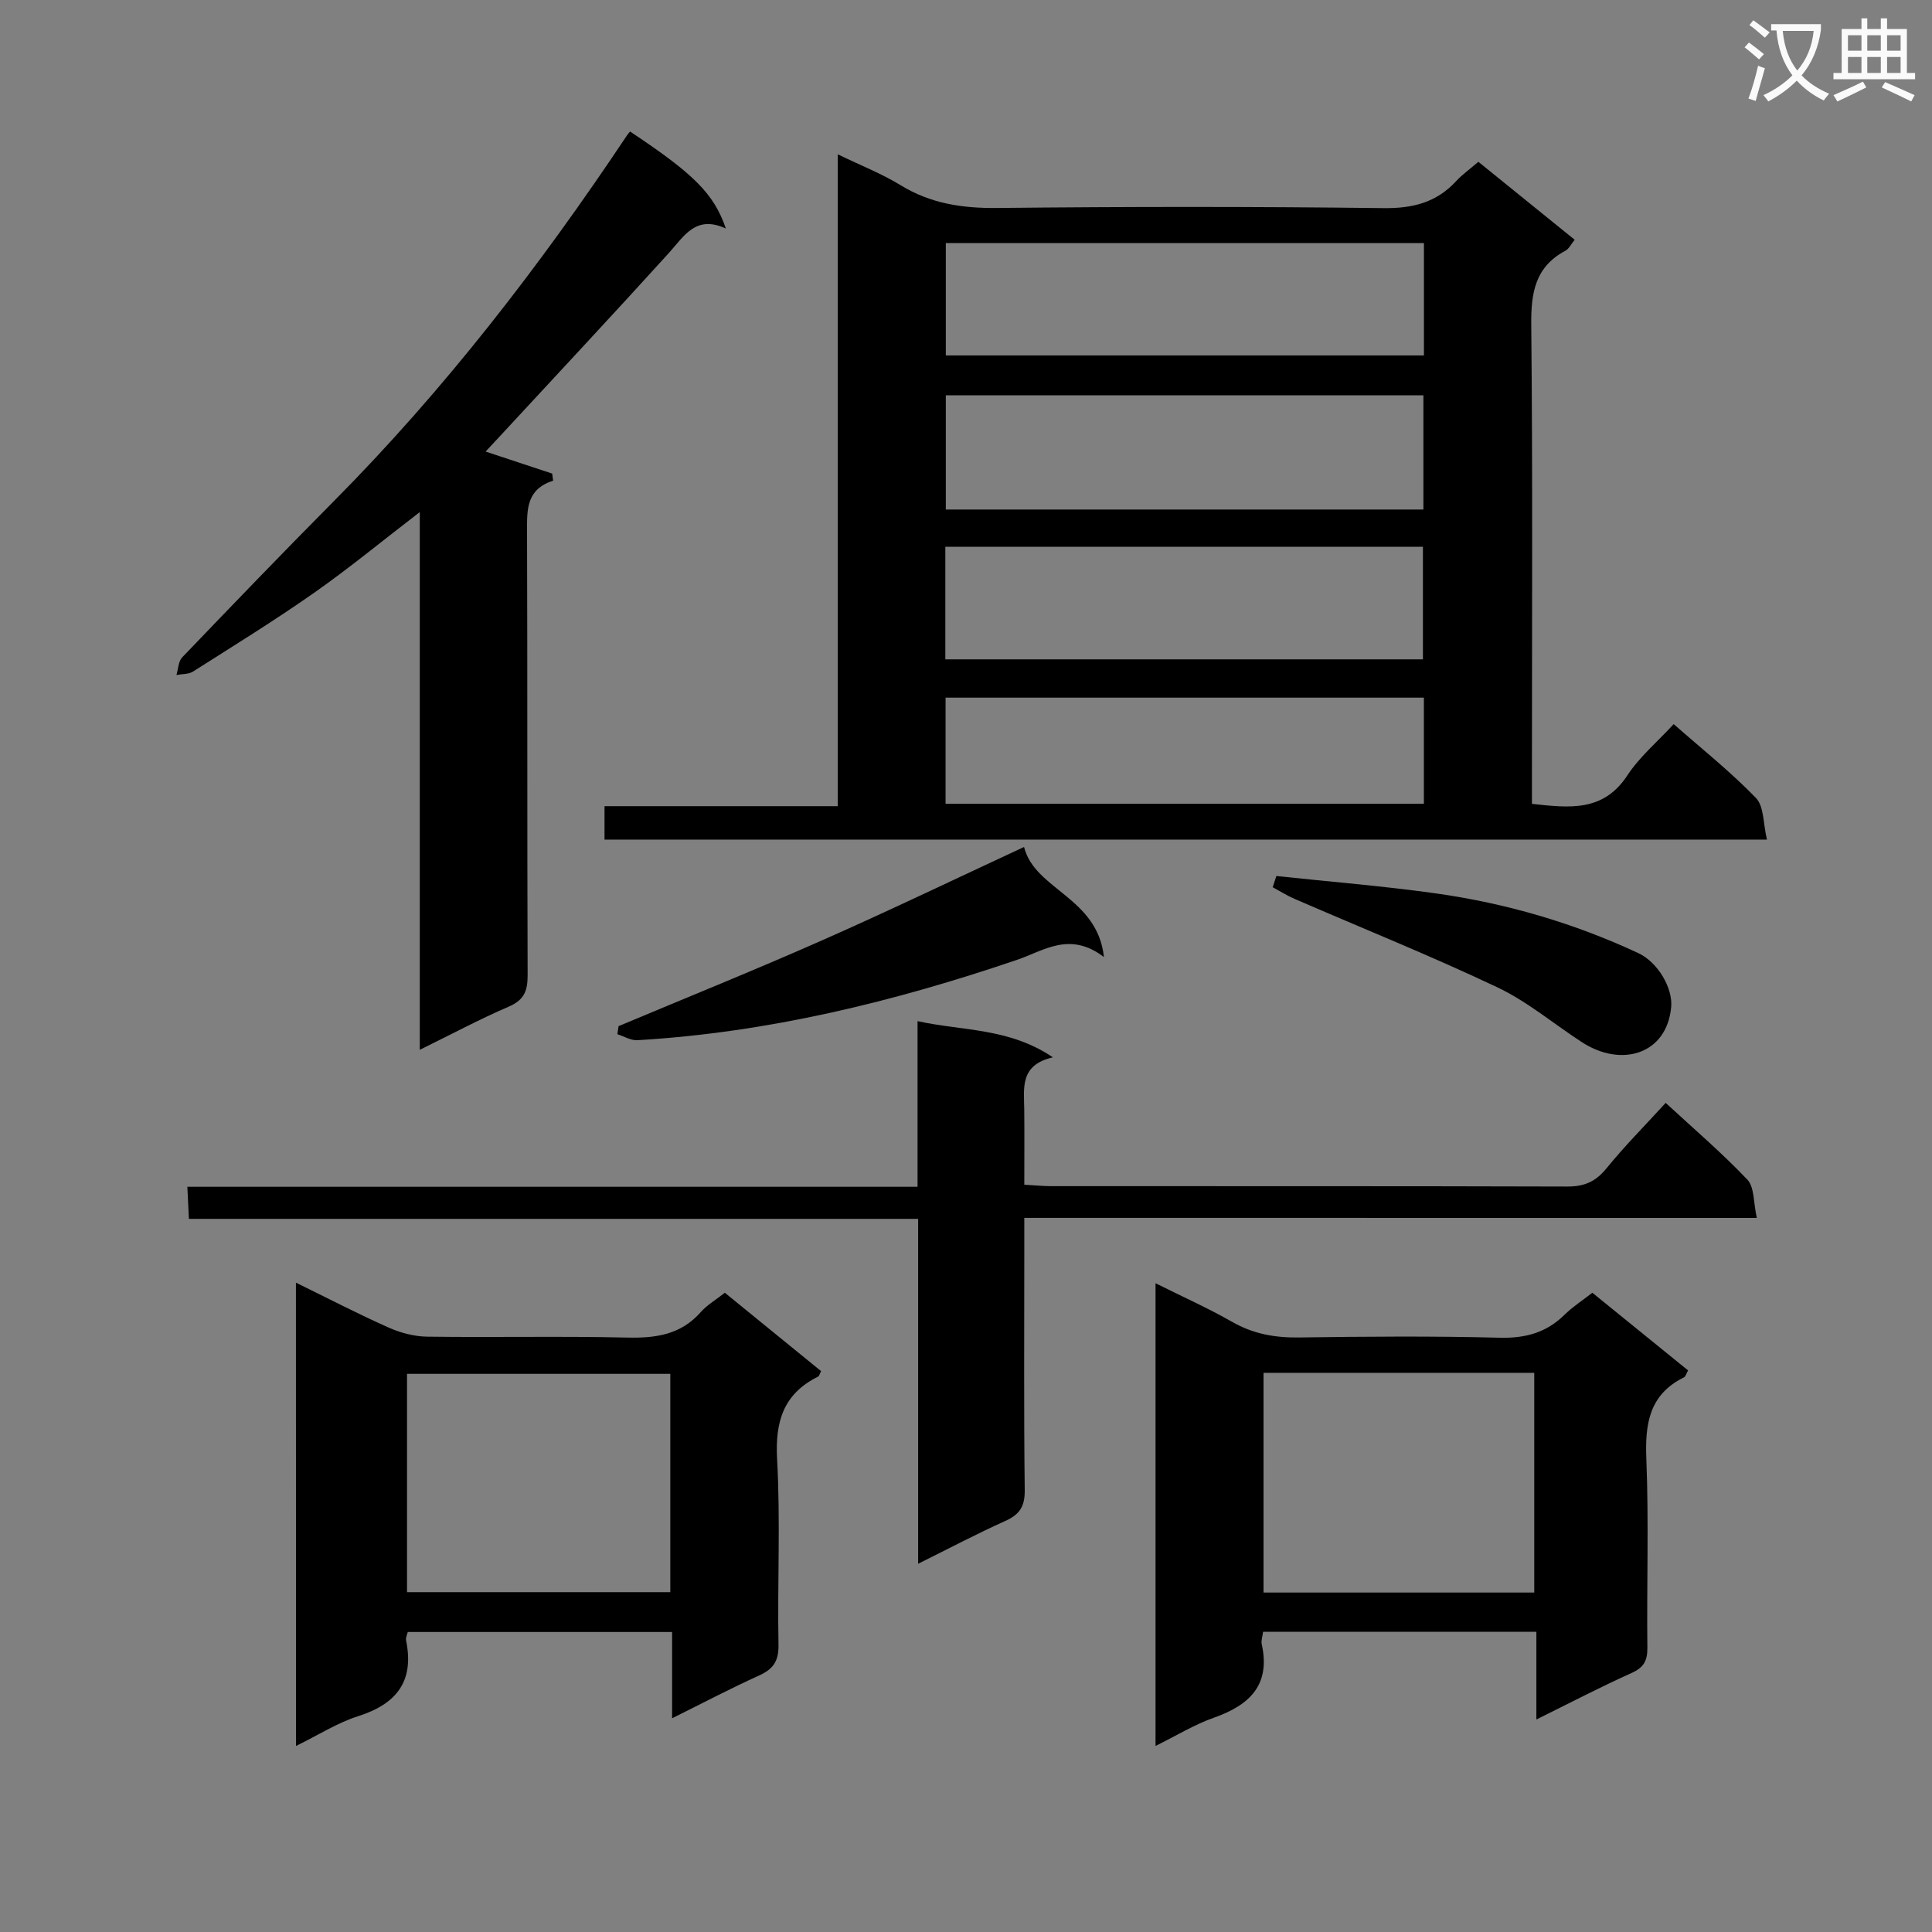 <svg enable-background="new 0 0 400 400" viewBox="0 0 400 400" xmlns="http://www.w3.org/2000/svg"><rect x="0" y="0" width="400" height="400" fill="#808080" stroke="none"/><path d="m362.1 8.8c1.1.8 2.1 1.6 3.1 2.4l-1 1.1c-1.3-1.1-2.3-2-3-2.5zm1.9 4.8c.5.2.9.4 1.4.5-.6 2.3-1.3 4.5-1.9 6.8l-1.5-.5c.8-2.1 1.4-4.3 2-6.8zm-1-9.4c1.3.9 2.4 1.8 3.4 2.5l-1 1.1c-1.4-1.2-2.4-2.1-3.2-2.6zm3.7 2.2v-1.4h10.3v1.2c-.5 3.6-1.8 6.8-4 9.4 1.5 1.6 3.4 2.8 5.7 3.8-.3.4-.7.8-1.1 1.4-2.3-1.1-4.1-2.5-5.6-4.1-1.6 1.6-3.6 3.1-5.9 4.3-.3-.5-.7-.9-1-1.3 2.4-1.1 4.4-2.5 6-4.1-1.9-2.5-3-5.6-3.3-9.3h-1.1zm8.8 0h-6.4c.3 3.3 1.3 6 3 8.2 2-2.3 3.1-5.1 3.4-8.2z" fill="#fafafb"/><path d="m385.3 3.8h1.3v2.2h2.8v-2.2h1.3v2.2h4.1v9.1h1.7v1.3h-16.9v-1.3h1.7v-9.1h4.1v-2.2zm.4 13.1.7 1.2c-1.8.9-3.8 1.9-6 2.9-.2-.4-.5-.8-.8-1.3 2.3-1 4.3-1.9 6.1-2.8zm-3.1-6.4h2.8v-3.2h-2.8zm0 4.6h2.8v-3.3h-2.8zm4-4.6h2.8v-3.2h-2.8zm0 4.6h2.8v-3.3h-2.8zm3.7 1.9c2.1.9 4.1 1.8 6.1 2.7l-.7 1.3c-2.2-1.1-4.2-2-6.1-2.9zm3.2-9.7h-2.8v3.2h2.8zm-2.8 7.8h2.8v-3.3h-2.8z" fill="#fafafb"/><g fill="#010000"><path d="m125.16 173.83c0-2.4 0-4.36 0-6.92h48.29c0-45.02 0-89.44 0-134.96 4.9 2.37 9.16 4.03 13 6.39 6.21 3.81 12.76 4.79 19.97 4.72 26.66-.28 53.32-.3 79.97.03 6.1.08 11.01-1.15 15.12-5.62 1.23-1.33 2.74-2.4 4.57-3.97 6.57 5.32 13.12 10.62 19.94 16.14-.73.89-1.17 1.87-1.92 2.27-6.31 3.37-7.14 8.76-7.07 15.4.31 30.99.14 61.98.14 92.97v6.15c7.79.85 14.78 1.7 19.77-5.91 2.52-3.84 6.19-6.92 9.58-10.6 5.77 5.08 11.76 9.84 17.03 15.29 1.69 1.75 1.48 5.32 2.28 8.63-80.73-.01-160.46-.01-240.67-.01zm169.54-91.98c-33.21 0-66.07 0-98.88 0v23.64h98.88c0-7.93 0-15.55 0-23.64zm.11-31.53c-33.29 0-66.12 0-98.99 0v23.27h98.99c0-7.88 0-15.34 0-23.27zm-99.09 86.19h98.88c0-8.01 0-15.59 0-23.31-33.08 0-65.83 0-98.88 0zm99.08 7.93c-33.19 0-65.93 0-99.03 0v21.97h99.03c0-7.39 0-14.37 0-21.97z"/><path d="m100.54 93.49c4.98 1.65 9.38 3.1 13.78 4.56.07.49.13.98.2 1.47-5.55 1.78-5.41 5.95-5.4 10.39.1 30.66.01 61.32.12 91.98.01 3.22-.7 5.14-3.88 6.51-6.06 2.61-11.9 5.73-18.45 8.95 0-37.33 0-73.89 0-111.33-7.72 5.93-14.59 11.6-21.86 16.7-8.17 5.73-16.67 10.97-25.09 16.32-.92.58-2.27.49-3.43.71.38-1.23.39-2.82 1.19-3.65 10.37-10.82 20.76-21.62 31.32-32.26 22.96-23.13 42.75-48.78 60.79-75.84.18-.27.41-.52.62-.77 13.16 8.75 17.35 12.84 19.83 20.08-6.25-2.87-8.62 1.56-11.8 5.07-11.62 12.82-23.45 25.46-35.2 38.17-.89.94-1.78 1.9-2.74 2.94z"/><path d="m239.24 361.48c0-32.28 0-63.69 0-95.8 5.63 2.81 10.91 5.17 15.92 8.03 4.37 2.49 8.86 3.27 13.82 3.2 13.82-.2 27.66-.31 41.48.05 5.35.14 9.7-1.04 13.49-4.78 1.64-1.62 3.63-2.89 5.73-4.53 6.64 5.38 13.19 10.7 19.82 16.08-.39.68-.52 1.28-.86 1.44-7.22 3.57-8.08 9.65-7.78 16.98.52 12.97.06 25.98.21 38.98.03 2.72-.75 4.11-3.28 5.25-6.45 2.9-12.73 6.18-19.7 9.62 0-6.5 0-12.11 0-18.15-19.02 0-37.7 0-56.58 0-.12.99-.45 1.83-.28 2.57 1.86 8.44-2.51 12.59-9.87 15.2-4 1.39-7.69 3.67-12.12 5.86zm22.36-77.25v45.49h56.05c0-15.3 0-30.31 0-45.49-18.77 0-37.2 0-56.05 0z"/><path d="m61.27 265.56c6.66 3.26 12.78 6.44 19.08 9.25 2.48 1.11 5.34 1.89 8.04 1.93 13.82.19 27.65-.13 41.46.19 5.94.14 11.11-.59 15.25-5.29 1.29-1.46 3.07-2.49 4.97-3.99 6.67 5.43 13.32 10.85 19.93 16.23-.32.61-.39 1.02-.6 1.12-7.17 3.55-8.94 9.26-8.51 17.08.71 12.78.05 25.64.29 38.45.06 3.4-1.09 5.04-4.05 6.38-5.87 2.65-11.58 5.67-17.98 8.84 0-6.25 0-11.81 0-17.86-18.44 0-36.45 0-54.73 0-.11.51-.46 1.16-.35 1.72 1.74 8.44-1.92 13.16-9.9 15.7-4.32 1.37-8.27 3.92-12.88 6.17-.02-32.22-.02-63.72-.02-95.92zm77.51 18.88c-18.46 0-36.49 0-54.51 0v45.2h54.51c0-15.16 0-29.94 0-45.2z"/><path d="m212.07 252.15v6.89c0 16.49-.11 32.98.09 49.47.04 3.38-1.05 5.05-4.03 6.39-5.88 2.64-11.59 5.66-18.04 8.86 0-24.08 0-47.45 0-71.41-50.52 0-100.55 0-150.98 0-.11-2.31-.2-4.07-.32-6.64h151.18c0-11.72 0-22.66 0-34.29 9.44 2.06 18.94 1.36 28.02 7.49-6.9 1.57-5.98 6.36-5.93 10.83.05 4.99.01 9.97.01 15.54 1.98.11 3.74.29 5.49.3 35.65.02 71.29-.03 106.94.08 3.5.01 5.86-1.01 8.08-3.74 3.75-4.61 7.96-8.85 12.28-13.58 5.87 5.42 11.68 10.38 16.91 15.89 1.48 1.57 1.25 4.76 1.96 7.93-50.99-.01-101.04-.01-151.66-.01z"/><path d="m128.07 212.45c14.05-5.9 28.19-11.6 42.13-17.76 13.93-6.15 27.67-12.77 41.82-19.33 2.21 8.88 15.19 10.36 16.54 22.79-7.11-5.43-12.47-1.29-18.03.59-25.53 8.67-51.55 15.04-78.57 16.62-1.35.08-2.76-.8-4.14-1.24.08-.55.16-1.11.25-1.67z"/><path d="m264.26 181.37c11.01 1.18 22.06 2.06 33.02 3.6 14.54 2.04 28.55 6.13 41.89 12.35 4.15 1.94 7.18 7.31 6.83 11.17-.89 9.78-10.28 12.61-18.47 7.29-5.85-3.8-11.3-8.42-17.55-11.38-13.79-6.53-27.97-12.23-41.98-18.31-1.55-.67-3-1.59-4.5-2.4.25-.77.5-1.54.76-2.32z"/></g></svg>
